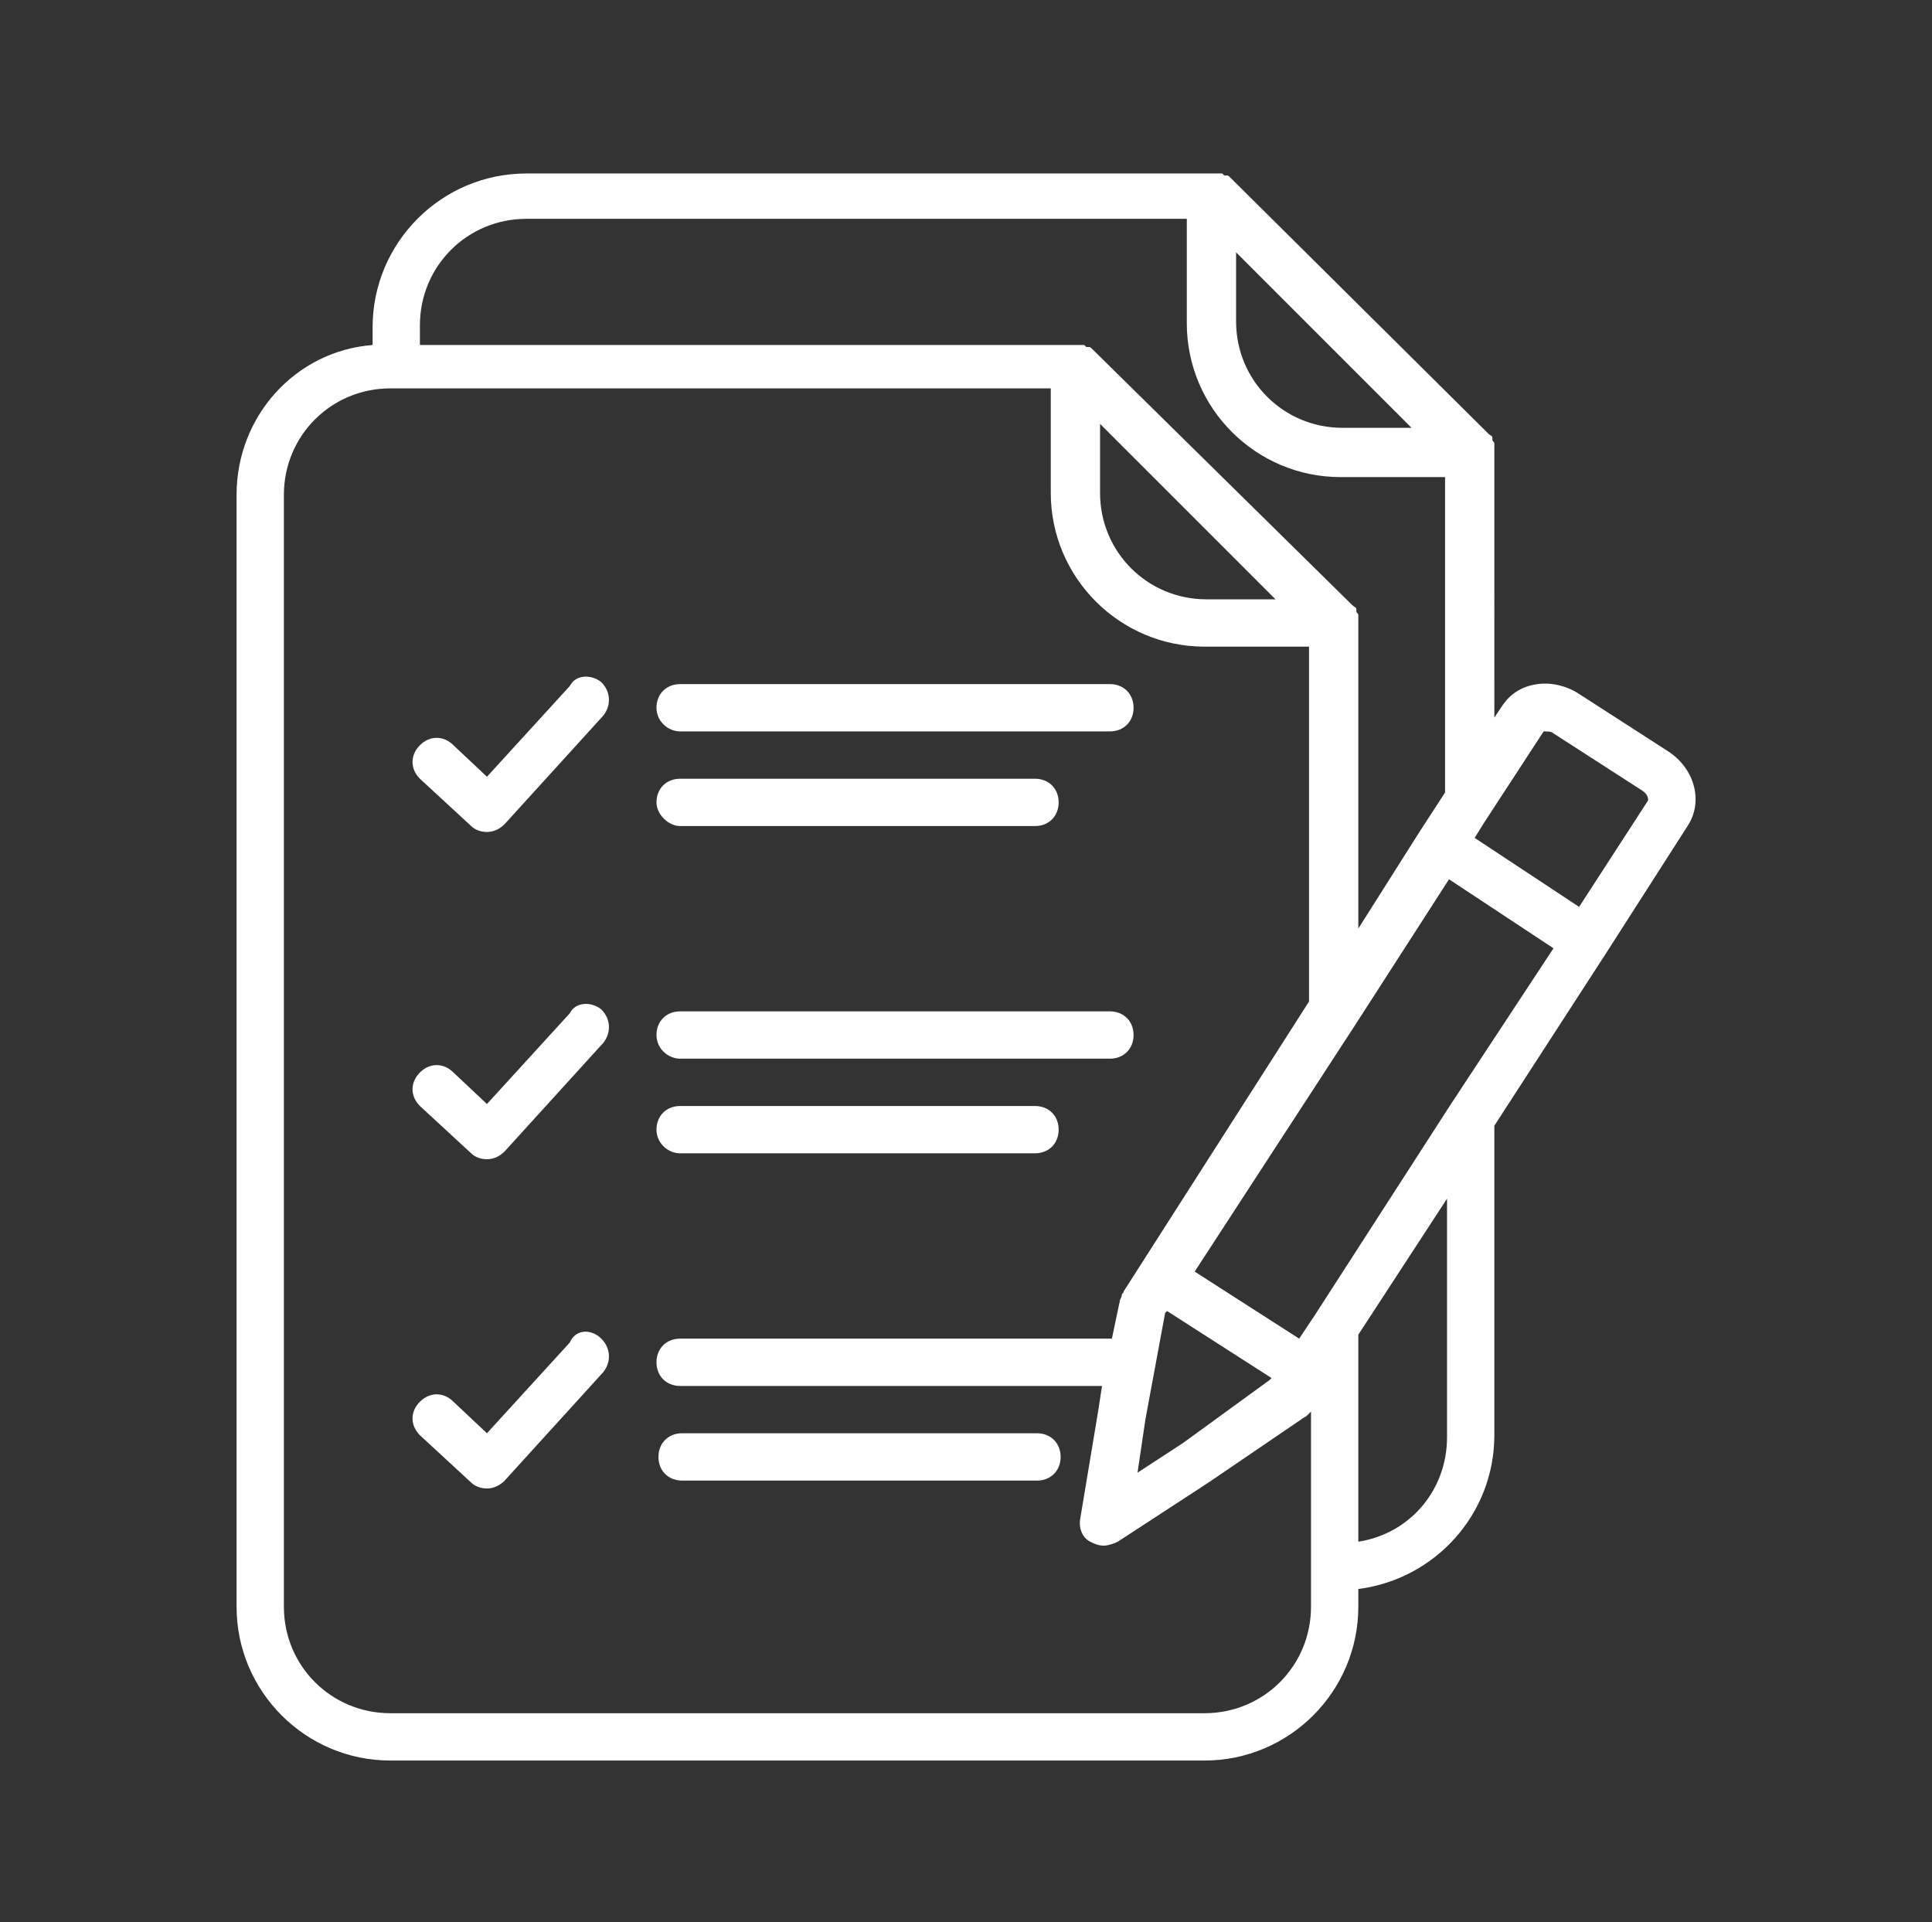<?xml version="1.0" encoding="utf-8"?>
<!-- Generator: Adobe Illustrator 27.8.1, SVG Export Plug-In . SVG Version: 6.00 Build 0)  -->
<svg version="1.1" id="Calque_1" xmlns="http://www.w3.org/2000/svg" xmlns:xlink="http://www.w3.org/1999/xlink" x="0px" y="0px"
	 viewBox="0 0 98 97.5" style="enable-background:new 0 0 98 97.5;" xml:space="preserve">
<rect x="0" y="0" width="98" height="97.5" fill="#333333" stroke="none"/>
<style type="text/css">
	.st0{fill:#FFFFFF;}
</style>
<path class="st0" d="M84.6,38.1l-4.5-2.9c-0.6-0.4-1.4-0.6-2.1-0.5c-0.8,0.1-1.4,0.5-1.8,1.1l-0.4,0.6V22.9c0-0.1,0-0.2,0-0.2
	c0-0.1,0-0.1,0-0.1c0,0,0-0.1,0-0.1c0-0.1-0.1-0.1-0.1-0.2c0,0,0,0,0-0.1c0-0.1-0.1-0.1-0.2-0.2l0,0L62.4,9c0,0,0,0,0,0
	c-0.1-0.1-0.1-0.1-0.2-0.1c0,0,0,0-0.1,0c0,0-0.1-0.1-0.1-0.1c0,0-0.1,0-0.1,0c0,0-0.1,0-0.1,0c-0.1,0-0.2,0-0.2,0H26.7
	c-4.3,0-7.8,3.5-7.8,7.8v0.9C15,17.8,12,21.1,12,25.1v56.4c0,4.3,3.5,7.8,7.8,7.8h41.3c4.3,0,7.8-3.5,7.8-7.8v-0.9
	c3.9-0.5,6.9-3.8,6.9-7.8V57.1l5.7-8.8c0,0,0,0,0,0l4.1-6.4C86.4,40.7,86,39,84.6,38.1z M55.8,21.5l8.9,8.9h-3.5
	c-3,0-5.4-2.4-5.4-5.4C55.8,25,55.8,21.5,55.8,21.5z M58.1,72l1-5.4l0.1-0.1l5.3,3.4l-0.1,0.1L60,73.2l-2.3,1.5L58.1,72z M62.7,12.8
	l8.9,8.9h-3.5c-3,0-5.4-2.4-5.4-5.4C62.7,16.3,62.7,12.8,62.7,12.8z M21.3,16.5c0-3,2.4-5.4,5.4-5.4h33.5v5.3c0,4.3,3.5,7.8,7.8,7.8
	h5.3v16l-1.3,2c0,0,0,0,0,0l-3.1,4.9V31.6c0-0.1,0-0.2,0-0.2c0-0.1,0-0.1,0-0.1c0,0,0-0.1,0-0.1c0-0.1-0.1-0.1-0.1-0.2
	c0,0,0,0,0-0.1c0-0.1-0.1-0.1-0.2-0.2l0,0L55.4,17.7c0,0,0,0,0,0c-0.1-0.1-0.1-0.1-0.2-0.1c0,0,0,0-0.1,0c0,0-0.1-0.1-0.1-0.1
	c0,0-0.1,0-0.1,0c0,0-0.1,0-0.1,0c-0.1,0-0.2,0-0.2,0H21.3V16.5z M66.5,81.5c0,3-2.4,5.4-5.4,5.4H19.8c-3,0-5.4-2.4-5.4-5.4V25.1
	c0-3,2.4-5.4,5.4-5.4h0.3h33.2V25c0,4.3,3.5,7.8,7.8,7.8h5.3v18L57,65.5c0,0.1-0.1,0.1-0.1,0.2c0,0.1-0.1,0.2-0.1,0.3l-0.4,1.9
	c0,0,0,0,0,0H34.5c-0.7,0-1.2,0.5-1.2,1.2s0.5,1.2,1.2,1.2h21.4l-0.2,1.3l-0.9,5.4c-0.1,0.5,0.1,1,0.5,1.2c0.2,0.1,0.4,0.2,0.7,0.2
	c0.2,0,0.5-0.1,0.7-0.2l4.6-3L66,72c0.1-0.1,0.2-0.1,0.3-0.2c0,0,0.1-0.1,0.1-0.1l0.1-0.1v8L66.5,81.5L66.5,81.5z M73.4,72.9
	c0,2.7-1.9,4.9-4.5,5.3V67.7l4.5-6.9V72.9z M73.6,56C73.6,56,73.6,56,73.6,56l-6.9,10.7l-0.8,1.2l-5.3-3.4l8.2-12.6l4.7-7.3l5.3,3.5
	L73.6,56z M83.6,40.6L80.1,46l-5.3-3.5l0.5-0.8l3-4.6c0,0,0,0,0.1,0c0.1,0,0.3,0,0.4,0.1l4.5,2.9C83.6,40.3,83.6,40.5,83.6,40.6z
	 M30.5,34.6c0.5,0.5,0.5,1.2,0.1,1.7l-5,5.5c-0.2,0.2-0.5,0.4-0.9,0.4c0,0,0,0,0,0c-0.3,0-0.6-0.1-0.8-0.3l-2.6-2.4
	c-0.5-0.5-0.5-1.2,0-1.7c0.5-0.5,1.2-0.5,1.7,0l1.7,1.6l4.2-4.6C29.2,34.2,30,34.2,30.5,34.6z M33.3,35.9c0-0.7,0.5-1.2,1.2-1.2
	h21.8c0.7,0,1.2,0.5,1.2,1.2s-0.5,1.2-1.2,1.2H34.5C33.9,37.1,33.3,36.6,33.3,35.9z M33.3,40.7c0-0.7,0.5-1.2,1.2-1.2h18
	c0.7,0,1.2,0.5,1.2,1.2s-0.5,1.2-1.2,1.2h-18C33.9,41.9,33.3,41.3,33.3,40.7z M30.5,51.2c0.5,0.5,0.5,1.2,0.1,1.7l-5,5.5
	c-0.2,0.2-0.5,0.4-0.9,0.4c0,0,0,0,0,0c-0.3,0-0.6-0.1-0.8-0.3l-2.6-2.4c-0.5-0.5-0.5-1.2,0-1.7c0.5-0.5,1.2-0.5,1.7,0l1.7,1.6
	l4.2-4.6C29.2,50.8,30,50.8,30.5,51.2z M33.3,52.5c0-0.7,0.5-1.2,1.2-1.2h21.8c0.7,0,1.2,0.5,1.2,1.2s-0.5,1.2-1.2,1.2H34.5
	C33.9,53.7,33.3,53.2,33.3,52.5z M33.3,57.3c0-0.7,0.5-1.2,1.2-1.2h18c0.7,0,1.2,0.5,1.2,1.2s-0.5,1.2-1.2,1.2h-18
	C33.9,58.5,33.3,58,33.3,57.3z M30.5,67.9c0.5,0.5,0.5,1.2,0.1,1.7l-5,5.5c-0.2,0.2-0.5,0.4-0.9,0.4c0,0,0,0,0,0
	c-0.3,0-0.6-0.1-0.8-0.3l-2.6-2.4c-0.5-0.5-0.5-1.2,0-1.7c0.5-0.5,1.2-0.5,1.7,0l1.7,1.6l4.2-4.6C29.2,67.4,30,67.4,30.5,67.9z
	 M53.8,73.9c0,0.7-0.5,1.2-1.2,1.2h-18c-0.7,0-1.2-0.5-1.2-1.2s0.5-1.2,1.2-1.2h18C53.3,72.7,53.8,73.2,53.8,73.9z"/>
</svg>
